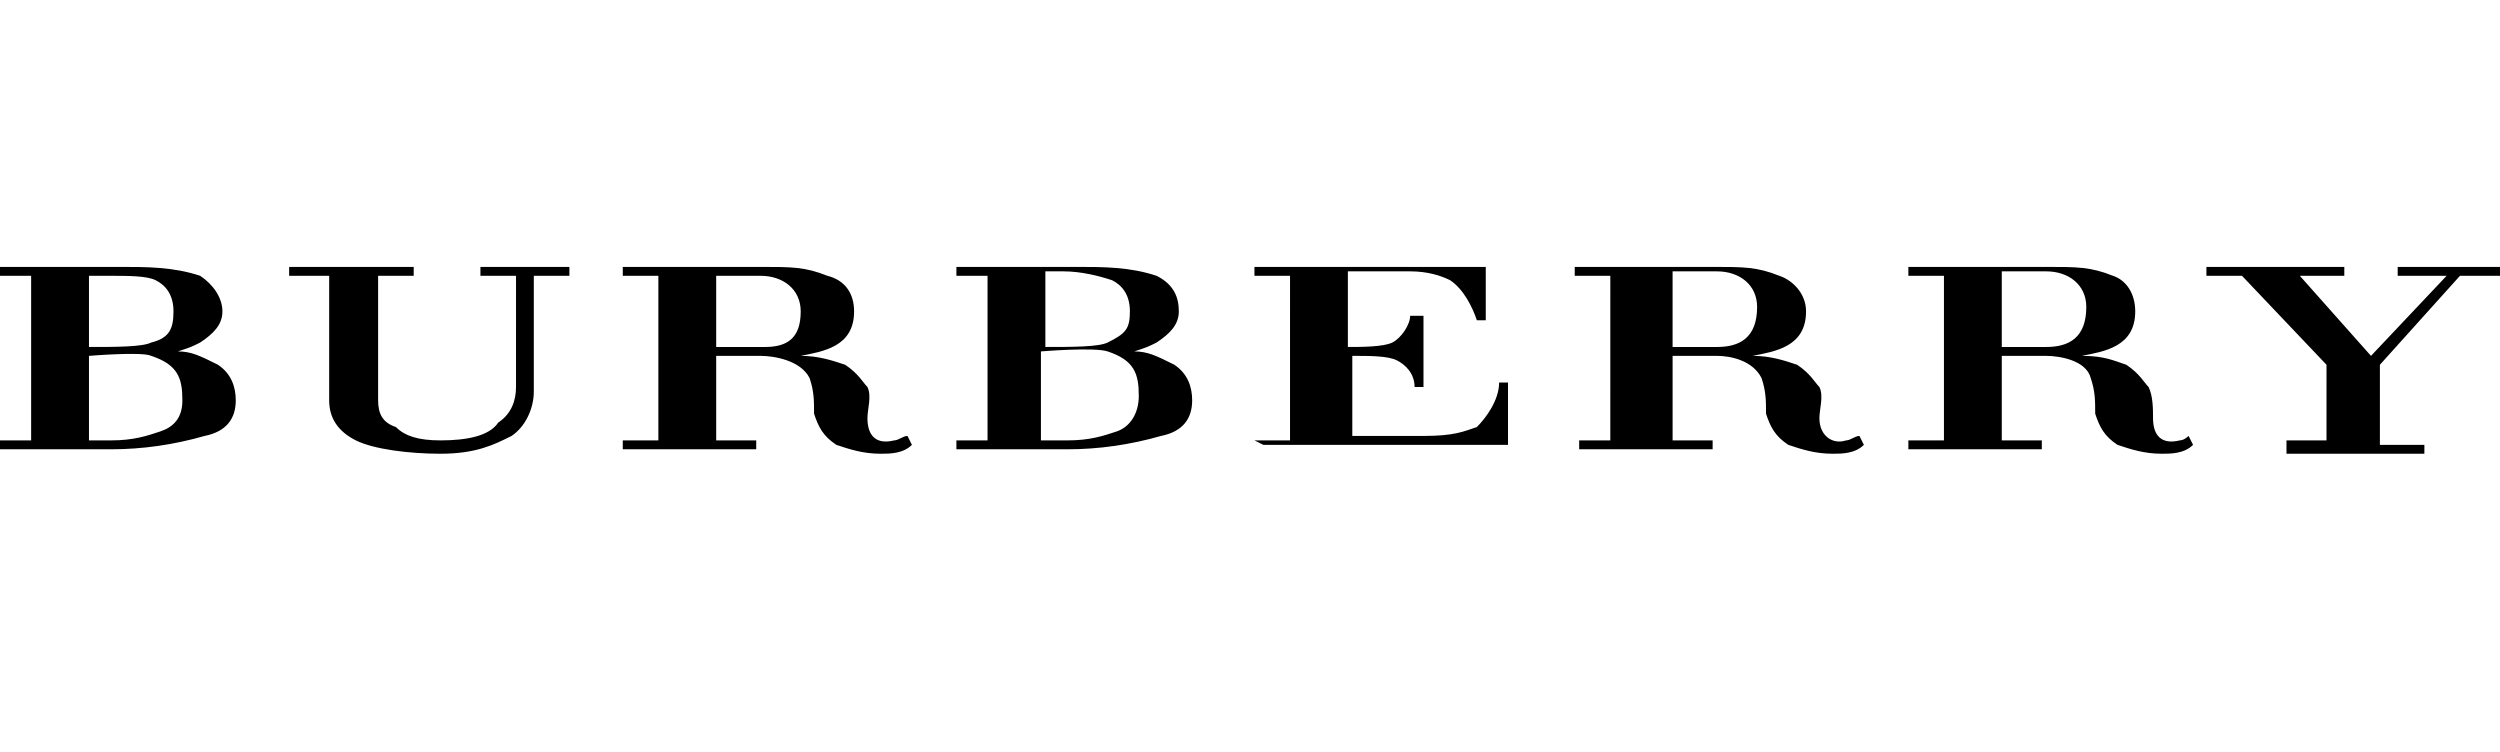 <svg xmlns="http://www.w3.org/2000/svg" viewBox="0 0 56.2 16.9" xml:space="preserve"><path style="fill-rule:evenodd;clip-rule:evenodd" d="M0 9.9h.7V6.2H0V6h2.7c.6 0 1.2 0 1.8.2.3.2.5.5.5.8s-.2.5-.5.7c-.2.1-.2.1-.5.2.3 0 .5.1.9.3.3.2.4.5.4.8 0 .4-.2.7-.7.8q-1.05.3-2.1.3H0zm2 0h.5c.5 0 .8-.1 1.1-.2s.5-.3.5-.7c0-.5-.1-.8-.7-1C3.2 7.9 2 8 2 8zm0-2.1c.6 0 1.2 0 1.4-.1.4-.1.5-.3.5-.7s-.2-.6-.4-.7-.6-.1-1.1-.1H2zm19.5 2.1h.7V6.2h-.7V6h2.7c.6 0 1.2 0 1.8.2.4.2.5.5.5.8s-.2.5-.5.7c-.2.1-.2.1-.5.2.3 0 .5.1.9.3.3.2.4.5.4.8 0 .4-.2.7-.7.8q-1.05.3-2.1.3h-2.5zm2 0h.5c.5 0 .8-.1 1.1-.2s.5-.4.5-.8c0-.5-.1-.8-.7-1-.3-.1-1.5 0-1.5 0v2zm0-2.1c.6 0 1.2 0 1.4-.1.4-.2.5-.3.5-.7s-.2-.6-.4-.7c-.3-.1-.7-.2-1.1-.2h-.4zM7.4 9V6.2h-.9V6h2.8v.2h-.8V9c0 .3.1.5.4.6.2.2.5.3 1 .3.6 0 1.1-.1 1.3-.4.3-.2.4-.5.4-.8V6.2h-.8V6h2v.2H12v2.6c0 .4-.2.8-.5 1-.4.2-.8.4-1.6.4-.7 0-1.5-.1-1.9-.3q-.6-.3-.6-.9m7.4.9V6.2H14V6h3.1c.7 0 1 0 1.5.2.4.1.6.4.6.8 0 .8-.7.9-1.2 1 .4 0 .7.1 1 .2.3.2.4.4.5.5.1.2 0 .5 0 .7 0 .4.2.6.6.5.1 0 .2-.1.3-.1l.1.2c-.2.2-.5.2-.7.2-.4 0-.7-.1-1-.2-.3-.2-.4-.4-.5-.7 0-.3 0-.5-.1-.8-.2-.4-.8-.5-1.1-.5h-1v1.9h.9v.2h-3v-.2zm1.3-2.1h1.1c.5 0 .8-.2.8-.8 0-.5-.4-.8-.9-.8h-1zm27.6 2.1V6.2h-.8V6H46c.7 0 1 0 1.5.2.3.1.5.4.5.8 0 .8-.7.9-1.2 1 .5 0 .7.1 1 .2.3.2.4.4.5.5.1.2.1.5.1.7 0 .4.2.6.6.5.1 0 .2-.1.2-.1l.1.2c-.2.2-.5.2-.7.2-.4 0-.7-.1-1-.2-.3-.2-.4-.4-.5-.7 0-.3 0-.5-.1-.8-.1-.4-.7-.5-1-.5h-1v1.9h.9v.2h-3v-.2zm1.2-2.1H46c.5 0 .9-.2.9-.9 0-.5-.4-.8-.9-.8h-1v1.7zm-8.7 2.1V6.2h-.8V6h3.1c.7 0 1 0 1.5.2.3.1.6.4.6.8 0 .8-.7.9-1.2 1 .4 0 .7.1 1 .2.3.2.4.4.5.5.1.2 0 .5 0 .7 0 .4.3.6.6.5.1 0 .2-.1.3-.1l.1.2c-.2.2-.5.2-.7.2-.4 0-.7-.1-1-.2-.3-.2-.4-.4-.5-.7 0-.3 0-.5-.1-.8-.2-.4-.7-.5-1-.5h-1v1.9h.9v.2h-3v-.2zm1.3-2.1h1.1c.5 0 .9-.2.9-.9 0-.5-.4-.8-.9-.8h-1v1.7zm-9.3 2.1h.8V6.2h-.8V6h5.2v1.2h-.2c-.1-.3-.3-.7-.6-.9-.2-.1-.5-.2-.9-.2h-1.4v1.7c.3 0 .8 0 1-.1s.4-.4.4-.6h.3v1.6h-.2c0-.3-.2-.5-.4-.6s-.6-.1-1-.1v1.8H32c.7 0 .9-.1 1.2-.2.2-.2.5-.6.5-1h.2V10h-5.5zm23.1 0h1V8.2l-1.9-2h-.8V6h3.1v.2h-1L53.3 8 55 6.2h-1.1V6h2.3v.2h-.9l-1.8 2V10h1v.2h-3.1v-.3z"/></svg>